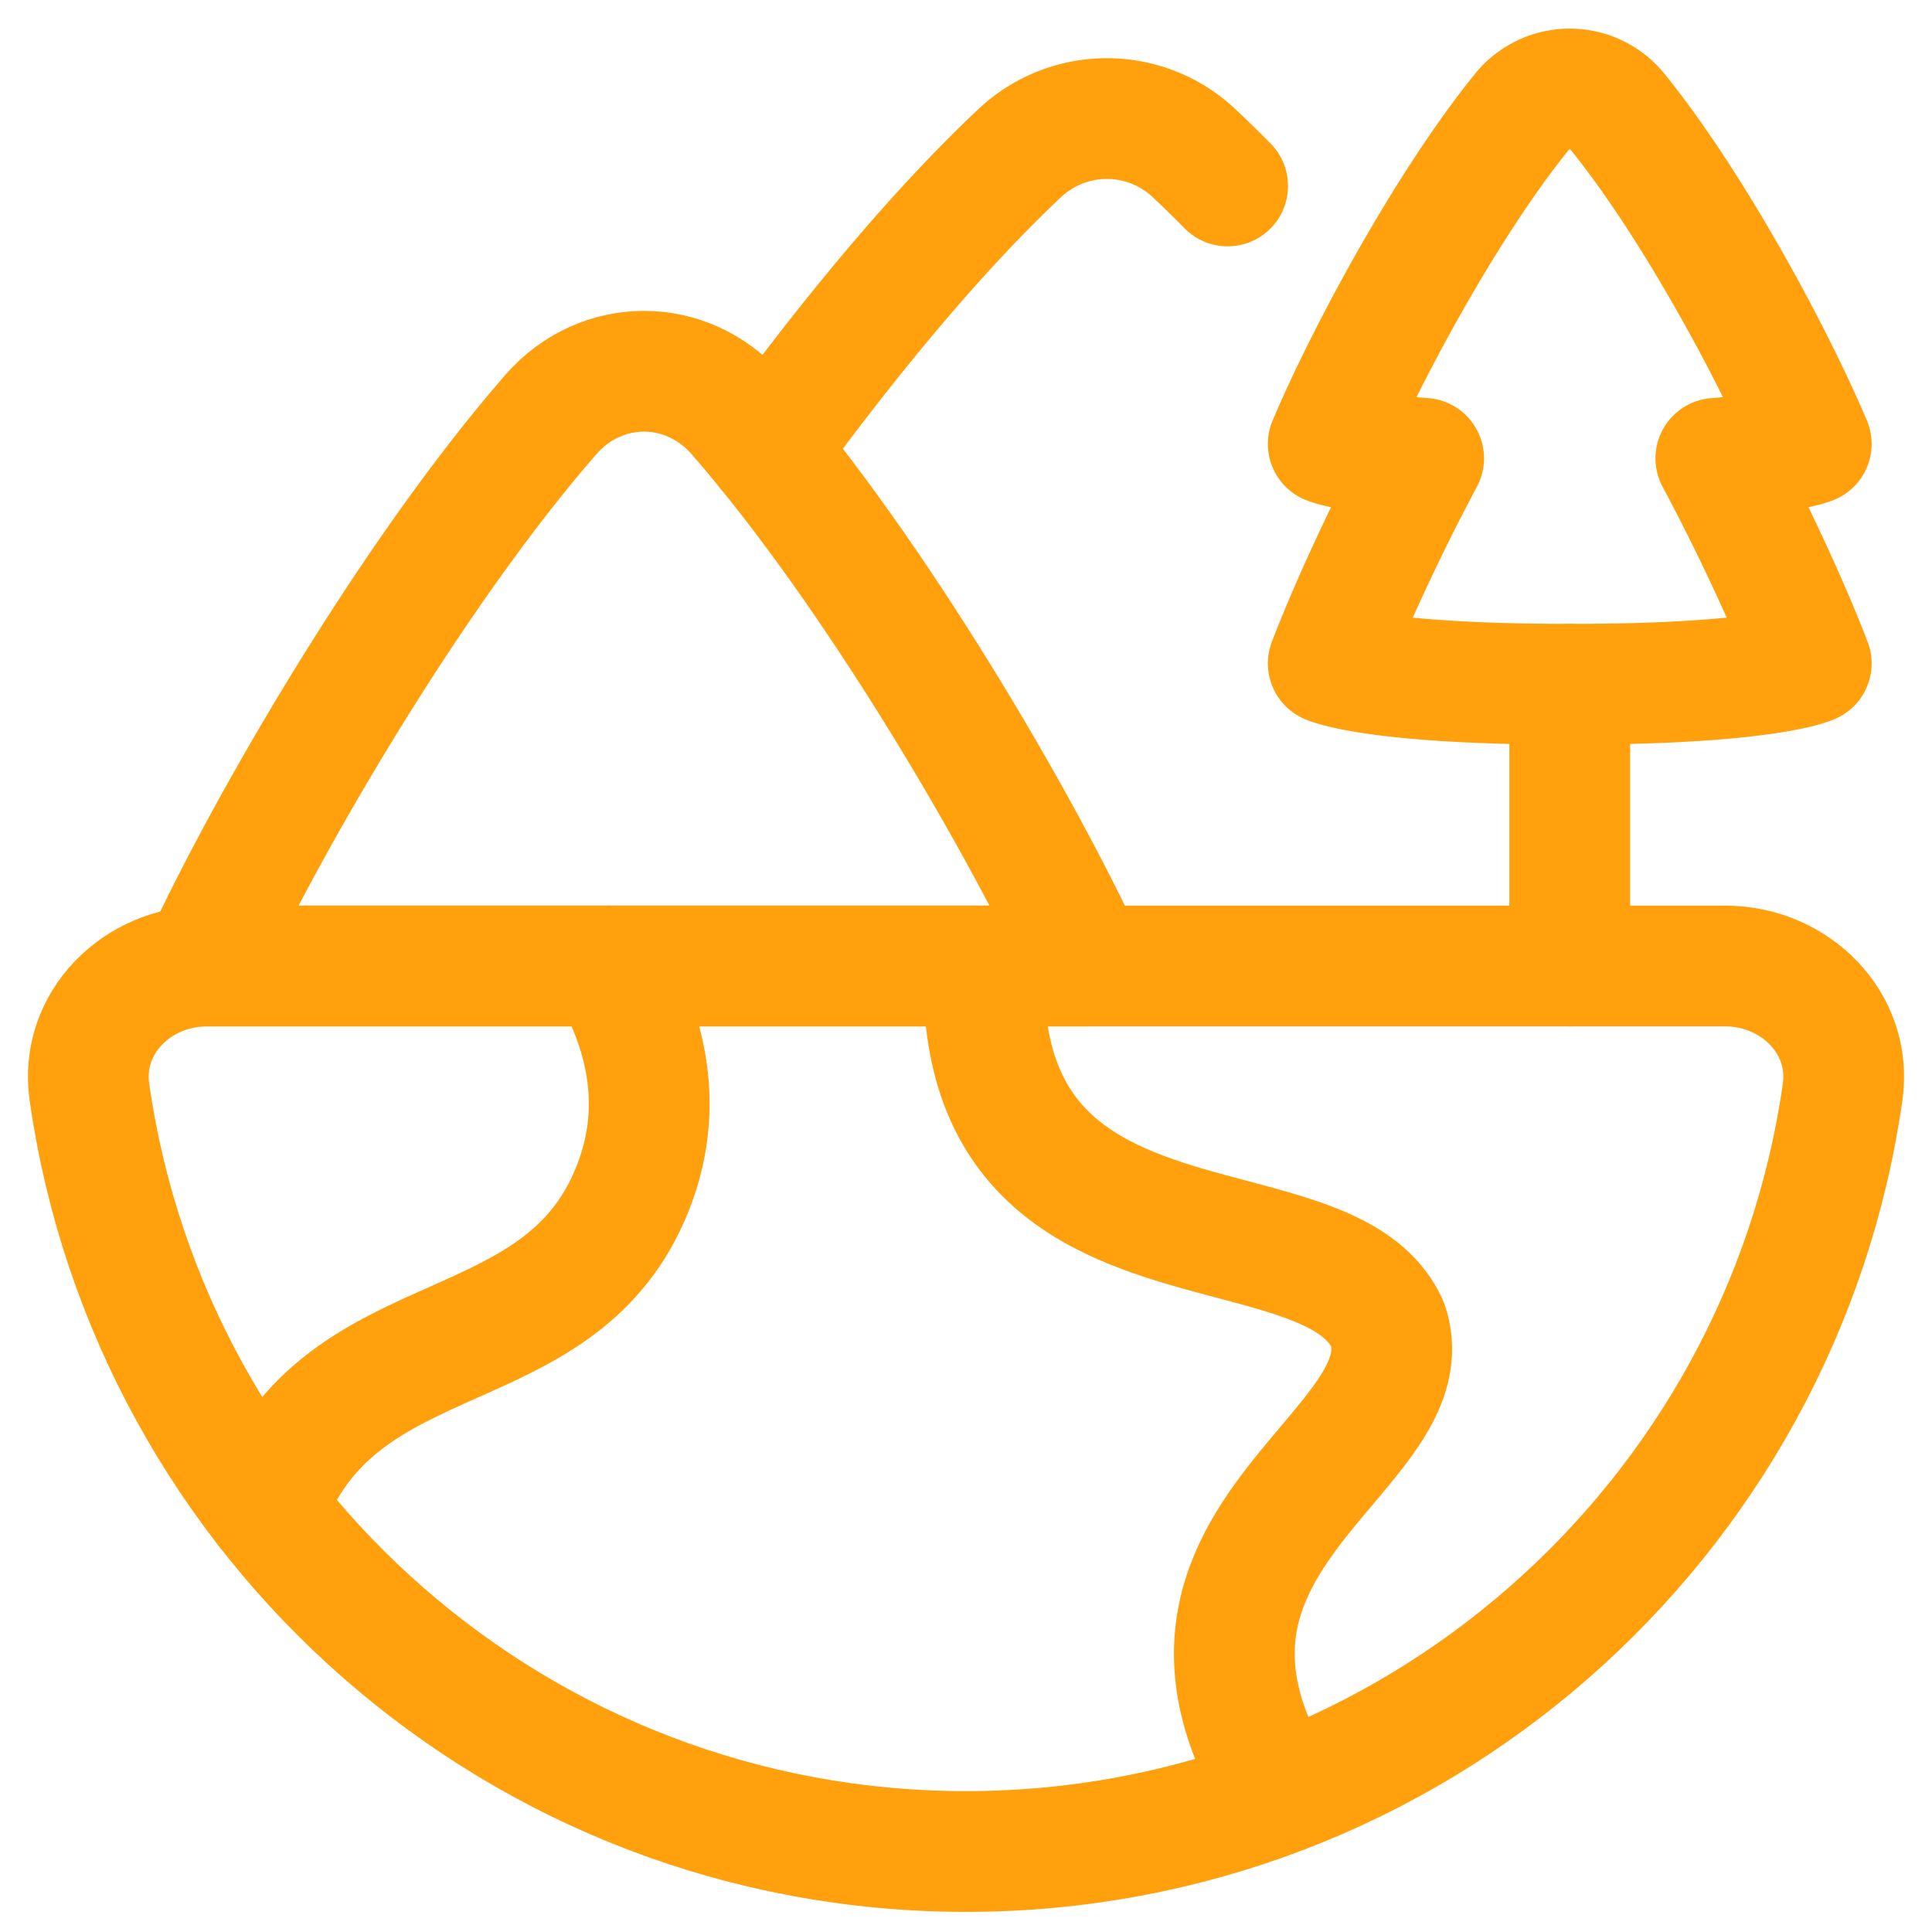 <svg xmlns="http://www.w3.org/2000/svg" width="48" height="48" fill="none"><g clip-path="url(#a)"><mask id="b" width="48" height="48" x="0" y="0" maskUnits="userSpaceOnUse" style="mask-type:luminance"><path fill="#fff" d="M48 0H0v48h48V0z"/></mask><g stroke="#FFA00C" stroke-width="3" mask="url(#b)"><path stroke-linecap="round" stroke-linejoin="round" d="M42.857 24c1.736 0 3.167 1.415 2.922 3.134C44.258 37.8 35.086 46 24 46S3.743 37.8 2.222 27.134C1.976 25.415 3.407 24 5.142 24h37.715z"/><path stroke-linecap="round" stroke-linejoin="round" d="M15.12 24c1.042 1.802 1.393 3.751.499 5.762-.913 2.054-2.621 2.815-4.345 3.584-1.86.828-3.738 1.666-4.655 4.142M24.448 24c-.155 5.117 3.24 6.017 6.161 6.791 1.74.462 3.311.878 3.867 2.114.41 1.228-.492 2.296-1.52 3.514-1.604 1.9-3.517 4.166-1.248 7.975"/><path stroke-linejoin="round" d="M5 24c1.628-3.532 5.242-9.75 8.687-13.702 1.249-1.432 3.377-1.432 4.626 0C21.758 14.251 25.373 20.468 27 24H5z"/><path stroke-linecap="round" stroke-linejoin="round" d="M30.5 4.62a31.729 31.729 0 0 0-.814-.796 3.16 3.16 0 0 0-4.372 0C23.24 5.78 21.082 8.4 19.053 11.178"/><path stroke-linejoin="round" d="M37.79 2.805c-1.895 2.35-3.894 6.102-4.79 8.225 0 0 .504.217 2.37.357-.998 1.87-1.862 3.77-2.37 5.096 0 0 1.091.517 6 .517s6-.517 6-.517c-.508-1.325-1.372-3.227-2.37-5.096 1.866-.14 2.37-.357 2.37-.357-.896-2.123-2.895-5.874-4.79-8.225a1.53 1.53 0 0 0-2.42 0z"/><path stroke-linecap="round" d="M39 17v7"/></g></g><defs><clipPath id="a"><path fill="#fff" d="M0 0h48v48H0z"/></clipPath></defs></svg>